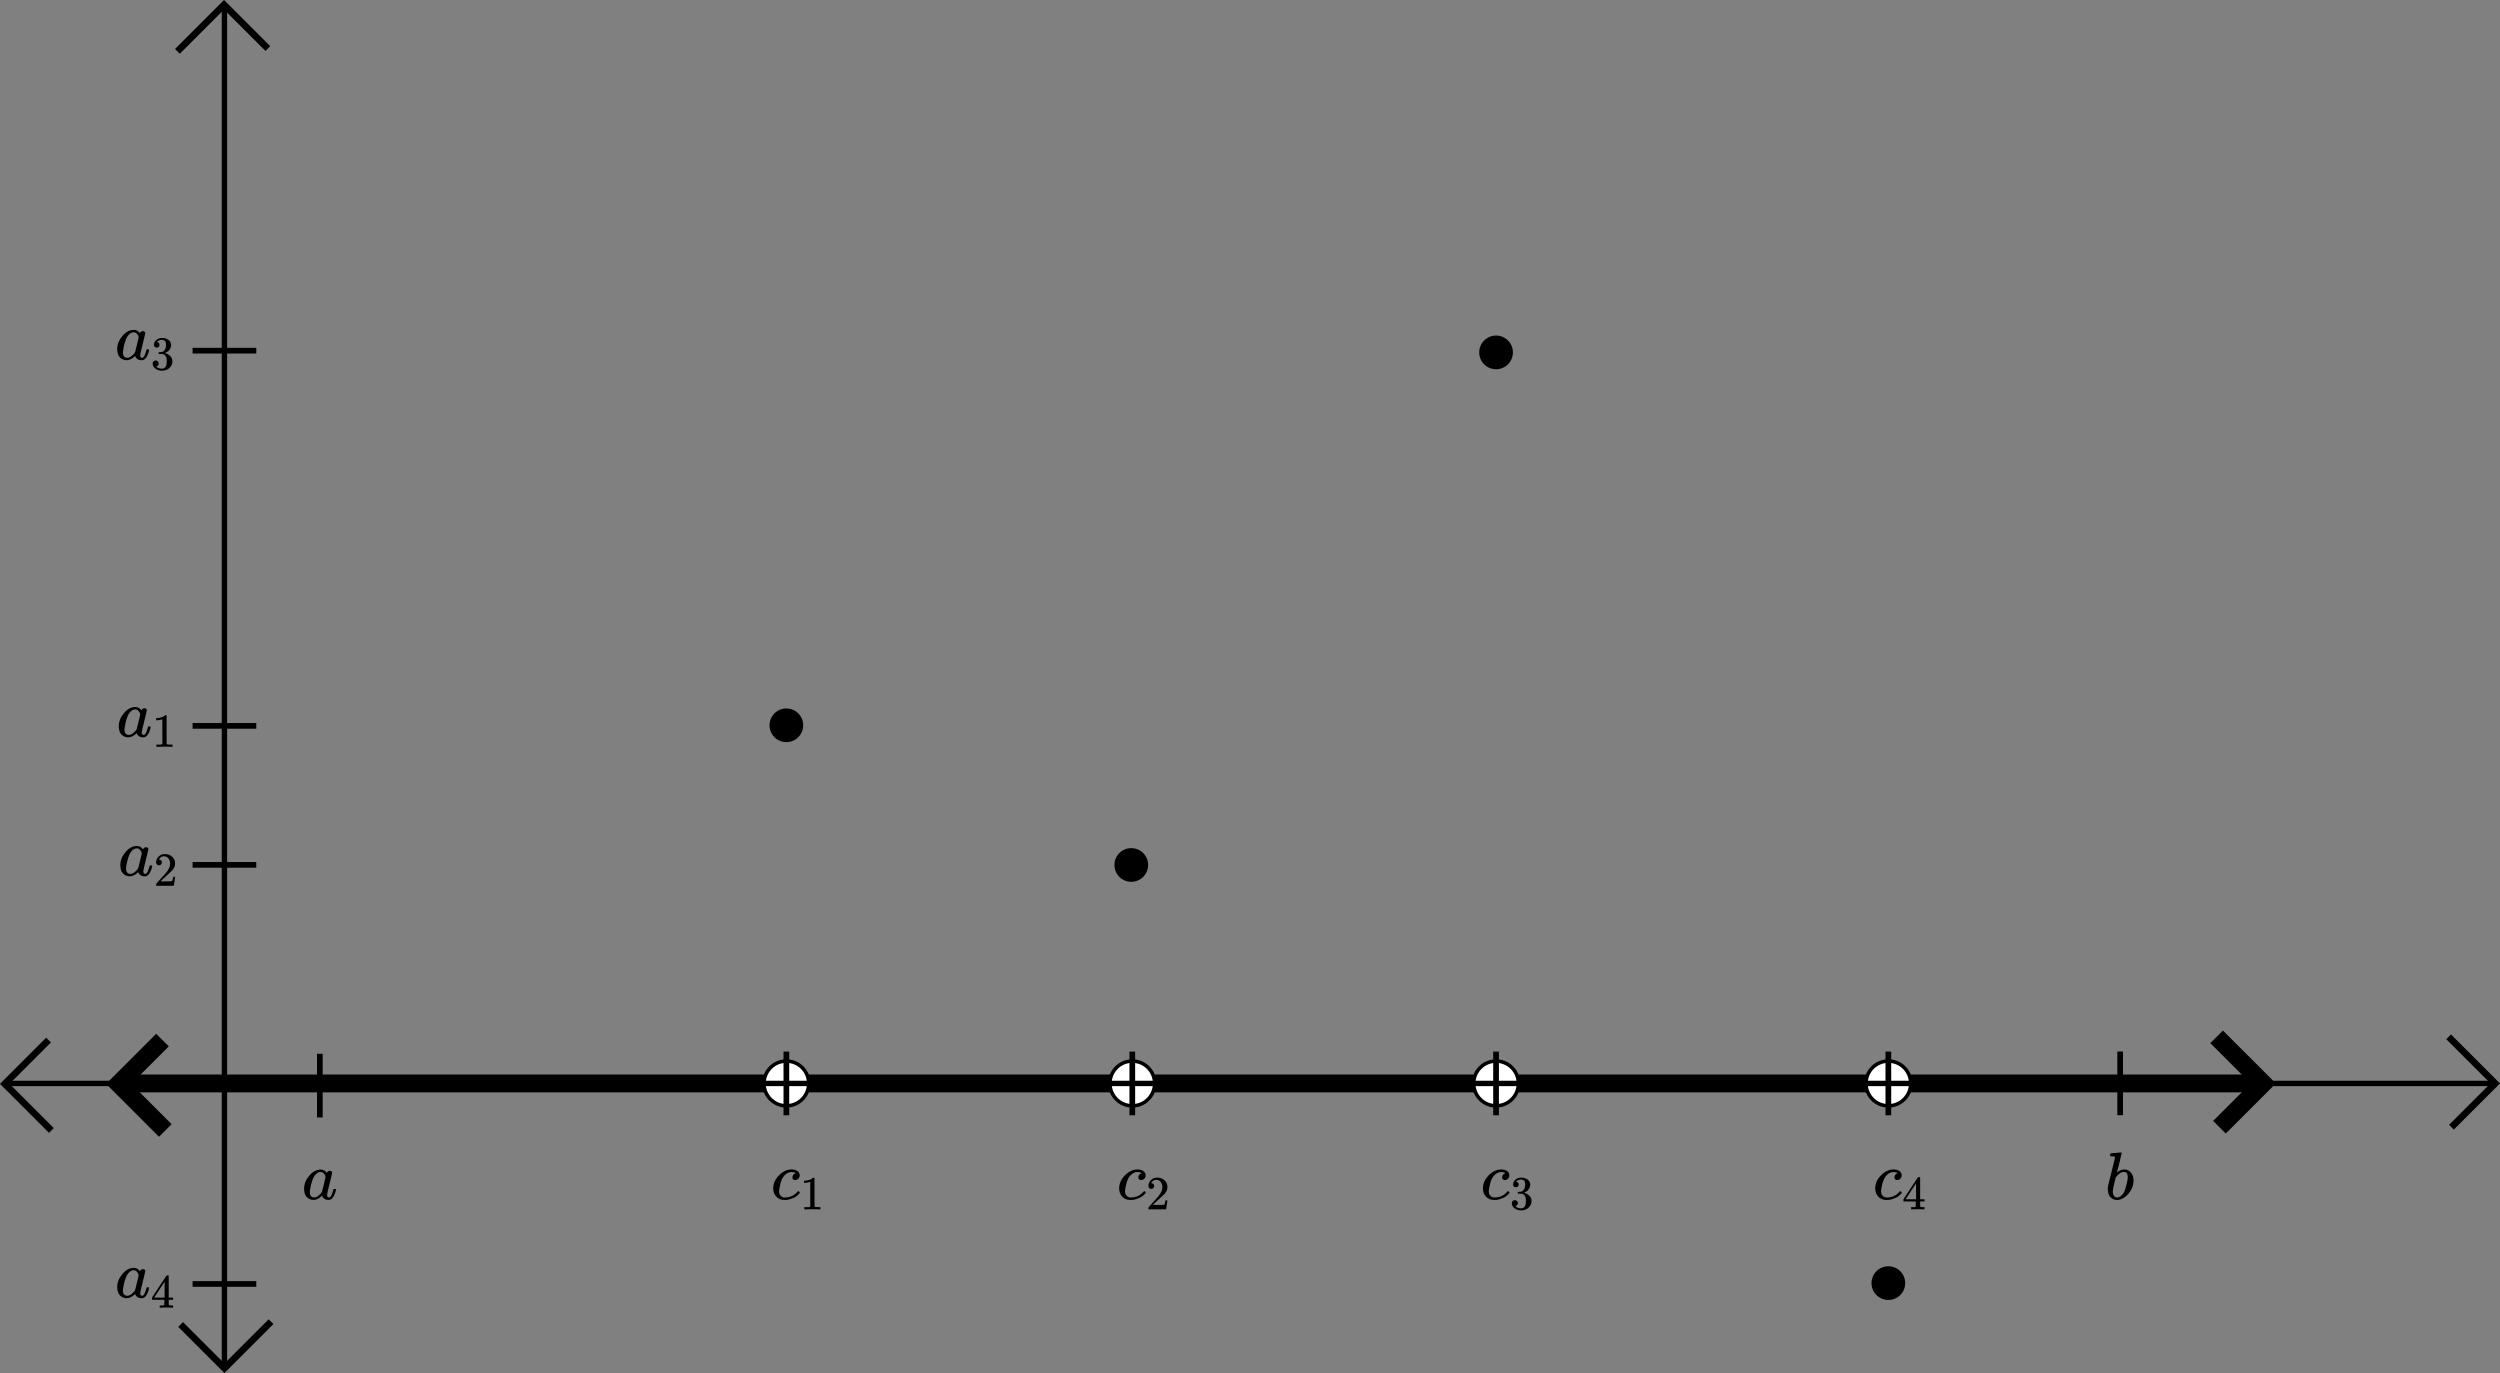 <?xml version="1.0"?>
 <!-- Created with Inkscape (http://www.inkscape.org/) --> <svg width="370.952" height="203.734" viewBox="0 0 370.952 203.734" version="1.1" id="svg5" xml:space="preserve" inkscape:export-filename="uppersum.svg" inkscape:export-xdpi="300" inkscape:export-ydpi="300" inkscape:version="1.2 (dc2aedaf03, 2022-05-15)" sodipodi:docname="upperAndLowerSumsCanvas.svg" xmlns:inkscape="http://www.inkscape.org/namespaces/inkscape" xmlns:sodipodi="http://sodipodi.sourceforge.net/DTD/sodipodi-0.dtd" xmlns:xlink="http://www.w3.org/1999/xlink" xmlns="http://www.w3.org/2000/svg" xmlns:svg="http://www.w3.org/2000/svg"><rect x="0" y="0" width="370.952" height="203.734" fill="#808080" stroke="none"/><sodipodi:namedview id="namedview7" pagecolor="#ffffff" bordercolor="#000000" borderopacity="0.25" inkscape:showpageshadow="2" inkscape:pageopacity="0.0" inkscape:pagecheckerboard="0" inkscape:deskcolor="#d1d1d1" inkscape:document-units="mm" showgrid="false" showguides="true" inkscape:zoom="0.25" inkscape:cx="-818" inkscape:cy="1784" inkscape:window-width="1729" inkscape:window-height="1205" inkscape:window-x="4286" inkscape:window-y="69" inkscape:window-maximized="0" inkscape:current-layer="layer1"><sodipodi:guide position="1482.701,2296.077" orientation="1,0" id="guide4957" inkscape:locked="false"></sodipodi:guide><sodipodi:guide position="1505.861,2283.396" orientation="1,0" id="guide4959" inkscape:locked="false"></sodipodi:guide><sodipodi:guide position="1582.047,2260.97" orientation="1,0" id="guide4961" inkscape:locked="false"></sodipodi:guide><sodipodi:guide position="1627.005,2299.011" orientation="1,0" id="guide4963" inkscape:locked="false"></sodipodi:guide><sodipodi:guide position="1691.559,2286.854" orientation="1,0" id="guide4965" inkscape:locked="false"></sodipodi:guide><sodipodi:guide position="1716.919,2287.274" orientation="1,0" id="guide4967" inkscape:locked="false"></sodipodi:guide><sodipodi:guide position="1480.919,2263.485" orientation="0,-1" id="guide7486" inkscape:locked="false"></sodipodi:guide><sodipodi:guide position="1551.624,2295.971" orientation="0,-1" id="guide7510" inkscape:locked="false"></sodipodi:guide><sodipodi:guide position="1185.991,1319.411" orientation="1,0" id="guide36695" inkscape:locked="false"></sodipodi:guide><sodipodi:guide position="1278.563,1304.486" orientation="1,0" id="guide40046" inkscape:locked="false"></sodipodi:guide><sodipodi:guide position="1232.267,1268.771" orientation="1,0" id="guide40094" inkscape:locked="false"></sodipodi:guide><sodipodi:guide position="1011.43,1309.199" orientation="1,0" id="guide40140" inkscape:locked="false"></sodipodi:guide><sodipodi:guide position="1098.711,1270.105" orientation="1,0" id="guide40164" inkscape:locked="false"></sodipodi:guide><sodipodi:guide position="1142.351,1238.088" orientation="1,0" id="guide44669" inkscape:locked="false"></sodipodi:guide><sodipodi:guide position="1209.129,1238.087" orientation="1,0" id="guide44671" inkscape:locked="false"></sodipodi:guide><sodipodi:guide position="1156.898,1248.796" orientation="1,0" id="guide45977" inkscape:locked="false"></sodipodi:guide><sodipodi:guide position="1201.416,1247.462" orientation="1,0" id="guide45979" inkscape:locked="false"></sodipodi:guide><sodipodi:guide position="1191.7,456.881" orientation="1,0" id="guide54060" inkscape:locked="false"></sodipodi:guide><sodipodi:guide position="1175.006,454.212" orientation="1,0" id="guide54062" inkscape:locked="false"></sodipodi:guide><sodipodi:guide position="445.482,585.584" orientation="1,0" id="guide58361" inkscape:locked="false"></sodipodi:guide><sodipodi:guide position="713.037,590.321" orientation="1,0" id="guide58423" inkscape:locked="false"></sodipodi:guide><sodipodi:guide position="640.155,657.159" orientation="0,-1" id="guide58762" inkscape:locked="false"></sodipodi:guide><sodipodi:guide position="661.554,606.144" orientation="0,-1" id="guide58764" inkscape:locked="false"></sodipodi:guide><sodipodi:guide position="511.852,596.585" orientation="0,-1" id="guide58766" inkscape:locked="false"></sodipodi:guide><sodipodi:guide position="221.678,151.875" orientation="0,-1" id="guide65010" inkscape:locked="false"></sodipodi:guide><sodipodi:guide position="116.768,96.03" orientation="0,-1" id="guide65012" inkscape:locked="false"></sodipodi:guide><sodipodi:guide position="168.17,75.403" orientation="0,-1" id="guide65014" inkscape:locked="false"></sodipodi:guide><sodipodi:guide position="280.26,13.219" orientation="0,-1" id="guide65016" inkscape:locked="false"></sodipodi:guide></sodipodi:namedview><defs id="defs2"><path id="MJX-145-TEX-I-63" d="m 34,159 q 0,109 86,196 86,87 186,87 56,0 88,-24 32,-24 33,-63 0,-29 -19,-49 -19,-20 -48,-21 -19,0 -30,10 -11,10 -11,30 0,20 11,34 11,14 22,21 11,7 14,6 h 1 q 0,2 -6,6 -6,4 -21,8 -15,4 -34,4 -30,0 -57,-14 -21,-9 -43,-31 -44,-44 -64,-124 -20,-80 -21,-116 0,-46 26,-69 22,-24 58,-24 h 4 q 112,0 185,85 9,10 12,10 4,0 13,-9 9,-9 10,-14 1,-5 -9,-15 Q 410,73 391,55 372,37 346,25 320,13 282,0 244,-13 202,-11 127,-11 81,37 35,85 34,159 Z"></path><path id="MJX-145-TEX-N-31" d="m 213,578 -13,-5 q -14,-5 -40,-10 -26,-5 -58,-7 H 83 v 46 h 19 q 47,2 87,15 40,13 56,24 16,11 28,22 2,3 12,3 9,0 17,-6 V 361 l 1,-300 q 7,-7 12,-9 5,-2 24,-4 19,-2 62,-2 h 26 V 0 H 416 Q 395,3 257,3 121,3 100,0 H 88 v 46 h 26 q 22,0 38,0 16,0 25,1 9,1 16,3 7,2 8,2 1,0 6,5 5,5 6,4 z"></path><path id="MJX-145-TEX-N-32" d="m 109,429 q -27,0 -43,18 -16,18 -16,44 0,71 53,123 53,52 132,52 91,0 152,-56 61,-56 62,-145 0,-43 -20,-82 -20,-39 -48,-68 -28,-29 -80,-74 -36,-31 -100,-92 l -59,-56 76,-1 q 157,0 167,5 7,2 24,89 v 3 h 40 v -3 Q 448,183 436,95 424,7 421,3 V 0 H 50 v 19 12 q 0,7 6,15 6,8 30,35 29,32 50,56 9,10 34,37 25,27 34,37 9,10 29,33 20,23 28,34 8,11 23,30 15,19 21,32 6,13 15,29 9,16 13,32 4,16 7,30 3,14 3,33 0,63 -34,109 -34,46 -97,46 -33,0 -58,-17 -25,-17 -35,-33 -10,-16 -10,-19 0,-1 5,-1 18,0 37,-14 19,-14 19,-46 0,-25 -16,-42 -16,-17 -45,-18 z"></path><path id="MJX-145-TEX-N-33" d="m 127,463 q -27,0 -42,17 -15,17 -16,44 0,55 48,98 48,43 116,43 35,0 44,-1 74,-12 113,-53 39,-41 40,-89 0,-52 -34,-101 -34,-49 -94,-71 l -3,-2 q 0,-1 9,-3 9,-2 29,-9 20,-7 38,-21 82,-53 82,-140 0,-79 -62,-138 -62,-59 -157,-59 -80,0 -138,43 -58,43 -58,109 0,28 18,45 18,17 45,18 28,0 46,-18 18,-18 18,-45 0,-11 -3,-20 -3,-9 -7,-16 -4,-7 -11,-12 -7,-5 -12,-8 -5,-3 -10,-4 -5,-1 -8,-3 l -4,-1 q 51,-45 124,-45 55,0 83,53 17,33 17,101 v 20 q 0,95 -64,127 -15,6 -61,7 l -42,1 -3,2 q -2,3 -2,16 0,18 8,18 28,0 58,5 34,5 62,42 28,37 28,112 v 8 q 0,57 -35,79 -22,14 -47,14 -32,0 -59,-11 -27,-11 -38,-23 -11,-12 -11,-12 h 3 q 3,-1 8,-2 5,-1 10,-5 5,-4 12,-7 7,-3 10,-11 3,-8 8,-15 5,-7 3,-20 0,-22 -14,-39 -14,-17 -45,-18 z"></path><path id="MJX-145-TEX-N-34" d="M 462,0 Q 444,3 333,3 217,3 199,0 h -9 v 46 h 31 q 20,0 27,0 7,0 17,2 10,2 14,5 4,3 7,8 1,2 1,54 v 50 H 28 v 46 l 151,231 q 153,232 155,233 2,2 21,2 h 18 l 6,-6 V 211 h 92 v -46 h -92 v -51 q 0,-41 0,-48 0,-7 6,-12 8,-7 57,-8 h 29 V 0 Z M 293,211 V 545 L 74,212 183,211 Z"></path><path id="MJX-145-TEX-I-61" d="m 33,157 q 0,101 76,192 76,91 171,92 51,0 90,-49 16,30 46,30 13,0 23,-8 10,-8 10,-20 0,-13 -37,-160 -37,-147 -38,-166 0,-25 7,-33 7,-8 21,-9 9,1 20,9 21,20 41,96 6,20 10,21 2,1 10,1 h 4 q 19,0 19,-9 0,-6 -5,-27 Q 496,96 481,63 466,30 449,13 436,0 417,-8 q -8,-2 -24,-2 -34,0 -57,15 -23,15 -30,31 l -6,15 q -1,1 -4,-1 -2,-2 -4,-4 -59,-56 -120,-56 -55,0 -97,40 -42,40 -42,127 z m 318,171 q 0,6 -5,22 -5,16 -23,35 -18,19 -46,20 -35,0 -67,-31 -32,-31 -50,-81 -29,-79 -41,-164 0,-3 0,-11 0,-8 -1,-12 0,-45 18,-62 18,-17 43,-18 38,0 75,33 37,33 44,51 2,4 27,107 25,103 26,111 z"></path></defs><g inkscape:label="Layer 1" inkscape:groupmode="layer" id="layer1" transform="translate(1444.024,-2115.226)"><path style="fill:none;stroke:#000000;stroke-width:0.845;stroke-linecap:butt;stroke-linejoin:miter;stroke-miterlimit:4;stroke-dasharray:none;stroke-opacity:1" d="m -1415.448,2167.26 h 9.45" id="path842-8-8-2-3-7-3" inkscape:connector-curvature="0" inkscape:export-filename="sumOfDeltas" inkscape:export-xdpi="300" inkscape:export-ydpi="300"></path><path style="fill:none;stroke:#000000;stroke-width:0.845;stroke-linecap:butt;stroke-linejoin:miter;stroke-miterlimit:4;stroke-dasharray:none;stroke-opacity:1" d="m -1415.448,2222.93 h 9.45" id="path842-8-8-2-3-7-3-3" inkscape:connector-curvature="0" inkscape:export-filename="deltaUpperSums0.svg" inkscape:export-xdpi="300" inkscape:export-ydpi="300"></path><path style="fill:none;stroke:#000000;stroke-width:0.845;stroke-linecap:butt;stroke-linejoin:miter;stroke-miterlimit:4;stroke-dasharray:none;stroke-opacity:1" d="m -1415.448,2243.557 h 9.45" id="path842-8-8-2-3-7-3-5" inkscape:connector-curvature="0" inkscape:export-filename="deltaUpperSums0.svg" inkscape:export-xdpi="300" inkscape:export-ydpi="300"></path><path style="fill:none;stroke:#000000;stroke-width:0.845;stroke-linecap:butt;stroke-linejoin:miter;stroke-miterlimit:4;stroke-dasharray:none;stroke-opacity:1" d="m -1415.448,2305.741 h 9.45" id="path842-8-8-2-3-7-3-55" inkscape:connector-curvature="0" inkscape:export-filename="deltaUpperSums0.svg" inkscape:export-xdpi="300" inkscape:export-ydpi="300"></path><path style="fill:none;stroke:#000000;stroke-width:1;stroke-linecap:butt;stroke-linejoin:miter;stroke-miterlimit:4;stroke-dasharray:none;stroke-opacity:1" d="m -1436.819,2269.552 -6.498,6.498 6.916,6.916" id="path821-4-0-5-7-58" inkscape:connector-curvature="0" sodipodi:nodetypes="ccc"></path><path style="fill:none;stroke:#000000;stroke-width:1;stroke-linecap:butt;stroke-linejoin:miter;stroke-miterlimit:4;stroke-dasharray:none;stroke-opacity:1" d="m -1080.277,2282.487 6.498,-6.498 -6.916,-6.916" id="path821-7-1-7-3-8-2" inkscape:connector-curvature="0" sodipodi:nodetypes="ccc"></path><path style="fill:none;stroke:#000000;stroke-width:2.646;stroke-linecap:butt;stroke-linejoin:miter;stroke-miterlimit:4;stroke-dasharray:none;stroke-opacity:1" d="m -1425.93,2275.989 h 317.728 z" id="path815-86-9-2-4-4-8" inkscape:connector-curvature="0" inkscape:export-filename="integrandWPartition.svg" inkscape:export-xdpi="300" inkscape:export-ydpi="300"></path><path style="fill:none;stroke:#000000;stroke-width:2.646;stroke-linecap:butt;stroke-linejoin:miter;stroke-miterlimit:4;stroke-dasharray:none;stroke-opacity:1" d="m -1419.913,2269.552 -6.498,6.498 6.916,6.916" id="path821-4-0-5-4-3-0" inkscape:connector-curvature="0" sodipodi:nodetypes="ccc"></path><path style="fill:none;stroke:#000000;stroke-width:2.646;stroke-linecap:butt;stroke-linejoin:miter;stroke-miterlimit:4;stroke-dasharray:none;stroke-opacity:1" d="m -1114.701,2282.487 6.498,-6.498 -6.916,-6.915" id="path821-7-1-7-3-3-3-9" inkscape:connector-curvature="0" sodipodi:nodetypes="ccc"></path><path style="fill:none;stroke:#000000;stroke-width:0.8;stroke-linecap:butt;stroke-linejoin:miter;stroke-miterlimit:4;stroke-dasharray:none;stroke-opacity:1" d="m -1410.723,2116.414 v 201.839 z" id="path815-8-5-9-0-9-7" inkscape:connector-curvature="0" inkscape:export-filename="slide35.1.png" inkscape:export-xdpi="300" inkscape:export-ydpi="300"></path><path style="fill:none;stroke:#000000;stroke-width:1;stroke-linecap:butt;stroke-linejoin:miter;stroke-miterlimit:4;stroke-dasharray:none;stroke-opacity:1" d="m -1404.286,2122.431 -6.498,-6.498 -6.916,6.916" id="path821-1-5-1-2-4-7" inkscape:connector-curvature="0" sodipodi:nodetypes="ccc"></path><path style="fill:none;stroke:#000000;stroke-width:1;stroke-linecap:butt;stroke-linejoin:miter;stroke-miterlimit:4;stroke-dasharray:none;stroke-opacity:1" d="m -1417.221,2311.755 6.498,6.498 6.916,-6.916" id="path821-7-6-3-4-2-7-2" inkscape:connector-curvature="0" sodipodi:nodetypes="ccc"></path><path style="fill:none;stroke:#000000;stroke-width:0.845;stroke-linecap:butt;stroke-linejoin:miter;stroke-miterlimit:4;stroke-dasharray:none;stroke-opacity:1" d="m -1396.565,2271.588 v 9.449" id="path842-8-1-9-9-8-7" inkscape:connector-curvature="0"></path><path style="fill:none;stroke:#000000;stroke-width:0.845;stroke-linecap:butt;stroke-linejoin:miter;stroke-miterlimit:4;stroke-dasharray:none;stroke-opacity:1" d="m -1129.433,2271.252 v 9.449" id="path842-8-6-9-8-9-8-70-0" inkscape:connector-curvature="0"></path><g data-mml-node="mi" id="g4336-6-8-6-3-3" transform="matrix(0.01,0,0,-0.01,-1399.231,2293.171)" style="fill:#000000;stroke:#000000;stroke-width:0"><path id="use4334-8-1-4-8-27" d="m 33,157 q 0,101 76,192 76,91 171,92 51,0 90,-49 16,30 46,30 13,0 23,-8 10,-8 10,-20 0,-13 -37,-160 -37,-147 -38,-166 0,-25 7,-33 7,-8 21,-9 9,1 20,9 21,20 41,96 6,20 10,21 2,1 10,1 h 4 q 19,0 19,-9 0,-6 -5,-27 Q 496,96 481,63 466,30 449,13 436,0 417,-8 q -8,-2 -24,-2 -34,0 -57,15 -23,15 -30,31 l -6,15 q -1,1 -4,-1 -2,-2 -4,-4 -59,-56 -120,-56 -55,0 -97,40 -42,40 -42,127 z m 318,171 q 0,6 -5,22 -5,16 -23,35 -18,19 -46,20 -35,0 -67,-31 -32,-31 -50,-81 -29,-79 -41,-164 0,-3 0,-11 0,-8 -1,-12 0,-45 18,-62 18,-17 43,-18 38,0 75,33 37,33 44,51 2,4 27,107 25,103 26,111 z"></path></g><g data-mml-node="mi" transform="matrix(0.01,0,0,-0.01,-1131.664,2293.17)" id="g4414-1-1-3-03-8" style="fill:#000000;stroke:#000000;stroke-width:0"><path id="use4412-1-0-87-3-6" d="m 73,647 q 0,10 4,23 4,13 12,13 1,0 72,5 71,5 73,6 12,0 12,-9 0,-9 -34,-143 -8,-34 -17,-70 -9,-36 -15,-54 l -4,-19 q 0,-3 6,3 49,40 101,40 62,0 100,-46 38,-46 39,-116 Q 422,169 343,79 264,-11 173,-11 123,-11 82,27 41,65 40,150 v 9 q 0,21 8,58 8,37 49,197 50,197 50,209 0,12 -38,14 -5,0 -8,0 h -5 q -10,0 -13,0 -3,0 -7,3 -4,3 -3,7 z M 336,325 v 6 q 0,74 -61,74 -17,0 -35,-8 -18,-8 -33,-21 -15,-13 -26,-24 -11,-11 -18,-22 l -6,-8 -21,-86 q -22,-86 -22,-122 0,-48 24,-72 16,-16 40,-16 33,0 67,32 25,23 40,56 15,33 33,105 18,72 18,106 z"></path></g><circle style="fill:#ffffff;fill-opacity:1;stroke:#000000;stroke-width:0.529;stroke-dasharray:none;stroke-dashoffset:0;stroke-opacity:1" id="path35109-4-0" cx="-1222.037" cy="2275.989" r="3.321"></circle><circle style="fill:#000000;fill-opacity:1;stroke:none;stroke-width:0.398;stroke-dasharray:none;stroke-dashoffset:0;stroke-opacity:1" id="path35109-8-5-4" cx="-1222.036" cy="2167.515" r="2.5"></circle><circle style="fill:#000000;fill-opacity:1;stroke:none;stroke-width:0.398;stroke-dasharray:none;stroke-dashoffset:0;stroke-opacity:1" id="path35109-8-5-4-6" cx="-1327.343" cy="2222.846" r="2.5"></circle><circle style="fill:#000000;fill-opacity:1;stroke:none;stroke-width:0.398;stroke-dasharray:none;stroke-dashoffset:0;stroke-opacity:1" id="path35109-8-5-4-7" cx="-1276.165" cy="2243.572" r="2.5"></circle><circle style="fill:#000000;fill-opacity:1;stroke:none;stroke-width:0.398;stroke-dasharray:none;stroke-dashoffset:0;stroke-opacity:1" id="path35109-8-5-4-3" cx="-1163.829" cy="2305.616" r="2.5"></circle><path style="fill:none;stroke:#000000;stroke-width:0.845;stroke-linecap:butt;stroke-linejoin:miter;stroke-miterlimit:4;stroke-dasharray:none;stroke-opacity:1" d="m -1222.038,2271.264 v 9.449" id="path842-8-6-9-2-5-0-4-6-0-8-8" inkscape:connector-curvature="0"></path><circle style="fill:#ffffff;fill-opacity:1;stroke:#000000;stroke-width:0.529;stroke-dasharray:none;stroke-dashoffset:0;stroke-opacity:1" id="path35109-4-0-9" cx="-1276.013" cy="2275.989" r="3.321"></circle><path style="fill:none;stroke:#000000;stroke-width:0.845;stroke-linecap:butt;stroke-linejoin:miter;stroke-miterlimit:4;stroke-dasharray:none;stroke-opacity:1" d="m -1276.013,2271.264 v 9.449" id="path842-8-6-9-2-5-0-4-6-0-8-8-9" inkscape:connector-curvature="0"></path><circle style="fill:#ffffff;fill-opacity:1;stroke:#000000;stroke-width:0.529;stroke-dasharray:none;stroke-dashoffset:0;stroke-opacity:1" id="path35109-4-0-4" cx="-1327.343" cy="2275.989" r="3.321"></circle><path style="fill:none;stroke:#000000;stroke-width:0.845;stroke-linecap:butt;stroke-linejoin:miter;stroke-miterlimit:4;stroke-dasharray:none;stroke-opacity:1" d="m -1327.343,2271.264 v 9.449" id="path842-8-6-9-2-5-0-4-6-0-8-8-95" inkscape:connector-curvature="0"></path><circle style="fill:#ffffff;fill-opacity:1;stroke:#000000;stroke-width:0.529;stroke-dasharray:none;stroke-dashoffset:0;stroke-opacity:1" id="path35109-4-0-5" cx="-1163.828" cy="2275.989" r="3.321"></circle><path style="fill:none;stroke:#000000;stroke-width:0.845;stroke-linecap:butt;stroke-linejoin:miter;stroke-miterlimit:4;stroke-dasharray:none;stroke-opacity:1" d="m -1163.829,2271.264 v 9.449" id="path842-8-6-9-2-5-0-4-6-0-8-8-2" inkscape:connector-curvature="0"></path><path style="fill:none;stroke:#000000;stroke-width:0.8;stroke-linecap:butt;stroke-linejoin:miter;stroke-miterlimit:4;stroke-dasharray:none;stroke-opacity:1" d="m -1442.836,2275.989 h 369.057 z" id="path815-86-9-2-7-6" inkscape:connector-curvature="0" inkscape:export-filename="integrandWPartition.svg" inkscape:export-xdpi="300" inkscape:export-ydpi="300"></path><g data-mml-node="msub" id="g64646" transform="matrix(0.01,0,0,-0.01,-1329.634,2293.171)" style="fill:#000000;stroke:#000000;stroke-width:0"><g data-mml-node="mi" id="g64638"><use xlink:href="#MJX-145-TEX-I-63" id="use64636"></use></g><g data-mml-node="TeXAtom" transform="matrix(0.707,0,0,0.707,433,-150)" id="g64644"><g data-mml-node="mn" id="g64642"><use xlink:href="#MJX-145-TEX-N-31" id="use64640"></use></g></g></g><g data-mml-node="msub" transform="matrix(0.01,0,0,-0.01,-1278.304,2293.17)" id="g64662" style="fill:#000000;stroke:#000000;stroke-width:0"><g data-mml-node="mi" id="g64654"><use xlink:href="#MJX-145-TEX-I-63" id="use64652"></use></g><g data-mml-node="TeXAtom" transform="matrix(0.707,0,0,0.707,433,-150)" id="g64660"><g data-mml-node="mn" id="g64658"><use xlink:href="#MJX-145-TEX-N-32" id="use64656"></use></g></g></g><g data-mml-node="msub" transform="matrix(0.01,0,0,-0.01,-1224.329,2293.171)" id="g64678" style="fill:#000000;stroke:#000000;stroke-width:0"><g data-mml-node="mi" id="g64670"><use xlink:href="#MJX-145-TEX-I-63" id="use64668"></use></g><g data-mml-node="TeXAtom" transform="matrix(0.707,0,0,0.707,433,-150)" id="g64676"><g data-mml-node="mn" id="g64674"><use xlink:href="#MJX-145-TEX-N-33" id="use64672"></use></g></g></g><g data-mml-node="msub" transform="matrix(0.01,0,0,-0.01,-1166.12,2293.17)" id="g64694" style="fill:#000000;stroke:#000000;stroke-width:0"><g data-mml-node="mi" id="g64686"><use xlink:href="#MJX-145-TEX-I-63" id="use64684"></use></g><g data-mml-node="TeXAtom" transform="matrix(0.707,0,0,0.707,433,-150)" id="g64692"><g data-mml-node="mn" id="g64690"><use xlink:href="#MJX-145-TEX-N-34" id="use64688"></use></g></g></g><g data-mml-node="msub" transform="matrix(0.01,0,0,-0.01,-1426.73,2224.538)" id="g64710" style="fill:#000000;stroke:#000000;stroke-width:0"><g data-mml-node="mi" id="g64702"><use xlink:href="#MJX-145-TEX-I-61" id="use64700"></use></g><g data-mml-node="TeXAtom" transform="matrix(0.707,0,0,0.707,529,-150)" id="g64708"><g data-mml-node="mn" id="g64706"><use xlink:href="#MJX-145-TEX-N-31" id="use64704"></use></g></g></g><g data-mml-node="msub" transform="matrix(0.01,0,0,-0.01,-1426.5,2245.158)" id="g64726" style="fill:#000000;stroke:#000000;stroke-width:0"><g data-mml-node="mi" id="g64718"><use xlink:href="#MJX-145-TEX-I-61" id="use64716"></use></g><g data-mml-node="TeXAtom" transform="matrix(0.707,0,0,0.707,529,-150)" id="g64724"><g data-mml-node="mn" id="g64722"><use xlink:href="#MJX-145-TEX-N-32" id="use64720"></use></g></g></g><g data-mml-node="msub" transform="matrix(0.01,0,0,-0.01,-1426.96,2168.579)" id="g64742" style="fill:#000000;stroke:#000000;stroke-width:0"><g data-mml-node="mi" id="g64734"><use xlink:href="#MJX-145-TEX-I-61" id="use64732"></use></g><g data-mml-node="TeXAtom" transform="matrix(0.707,0,0,0.707,529,-150)" id="g64740"><g data-mml-node="mn" id="g64738"><use xlink:href="#MJX-145-TEX-N-33" id="use64736"></use></g></g></g><g data-mml-node="msub" transform="matrix(0.01,0,0,-0.01,-1426.96,2307.758)" id="g64758" style="fill:#000000;stroke:#000000;stroke-width:0"><g data-mml-node="mi" id="g64750"><use xlink:href="#MJX-145-TEX-I-61" id="use64748"></use></g><g data-mml-node="TeXAtom" transform="matrix(0.707,0,0,0.707,529,-150)" id="g64756"><g data-mml-node="mn" id="g64754"><use xlink:href="#MJX-145-TEX-N-34" id="use64752"></use></g></g></g></g></svg> 